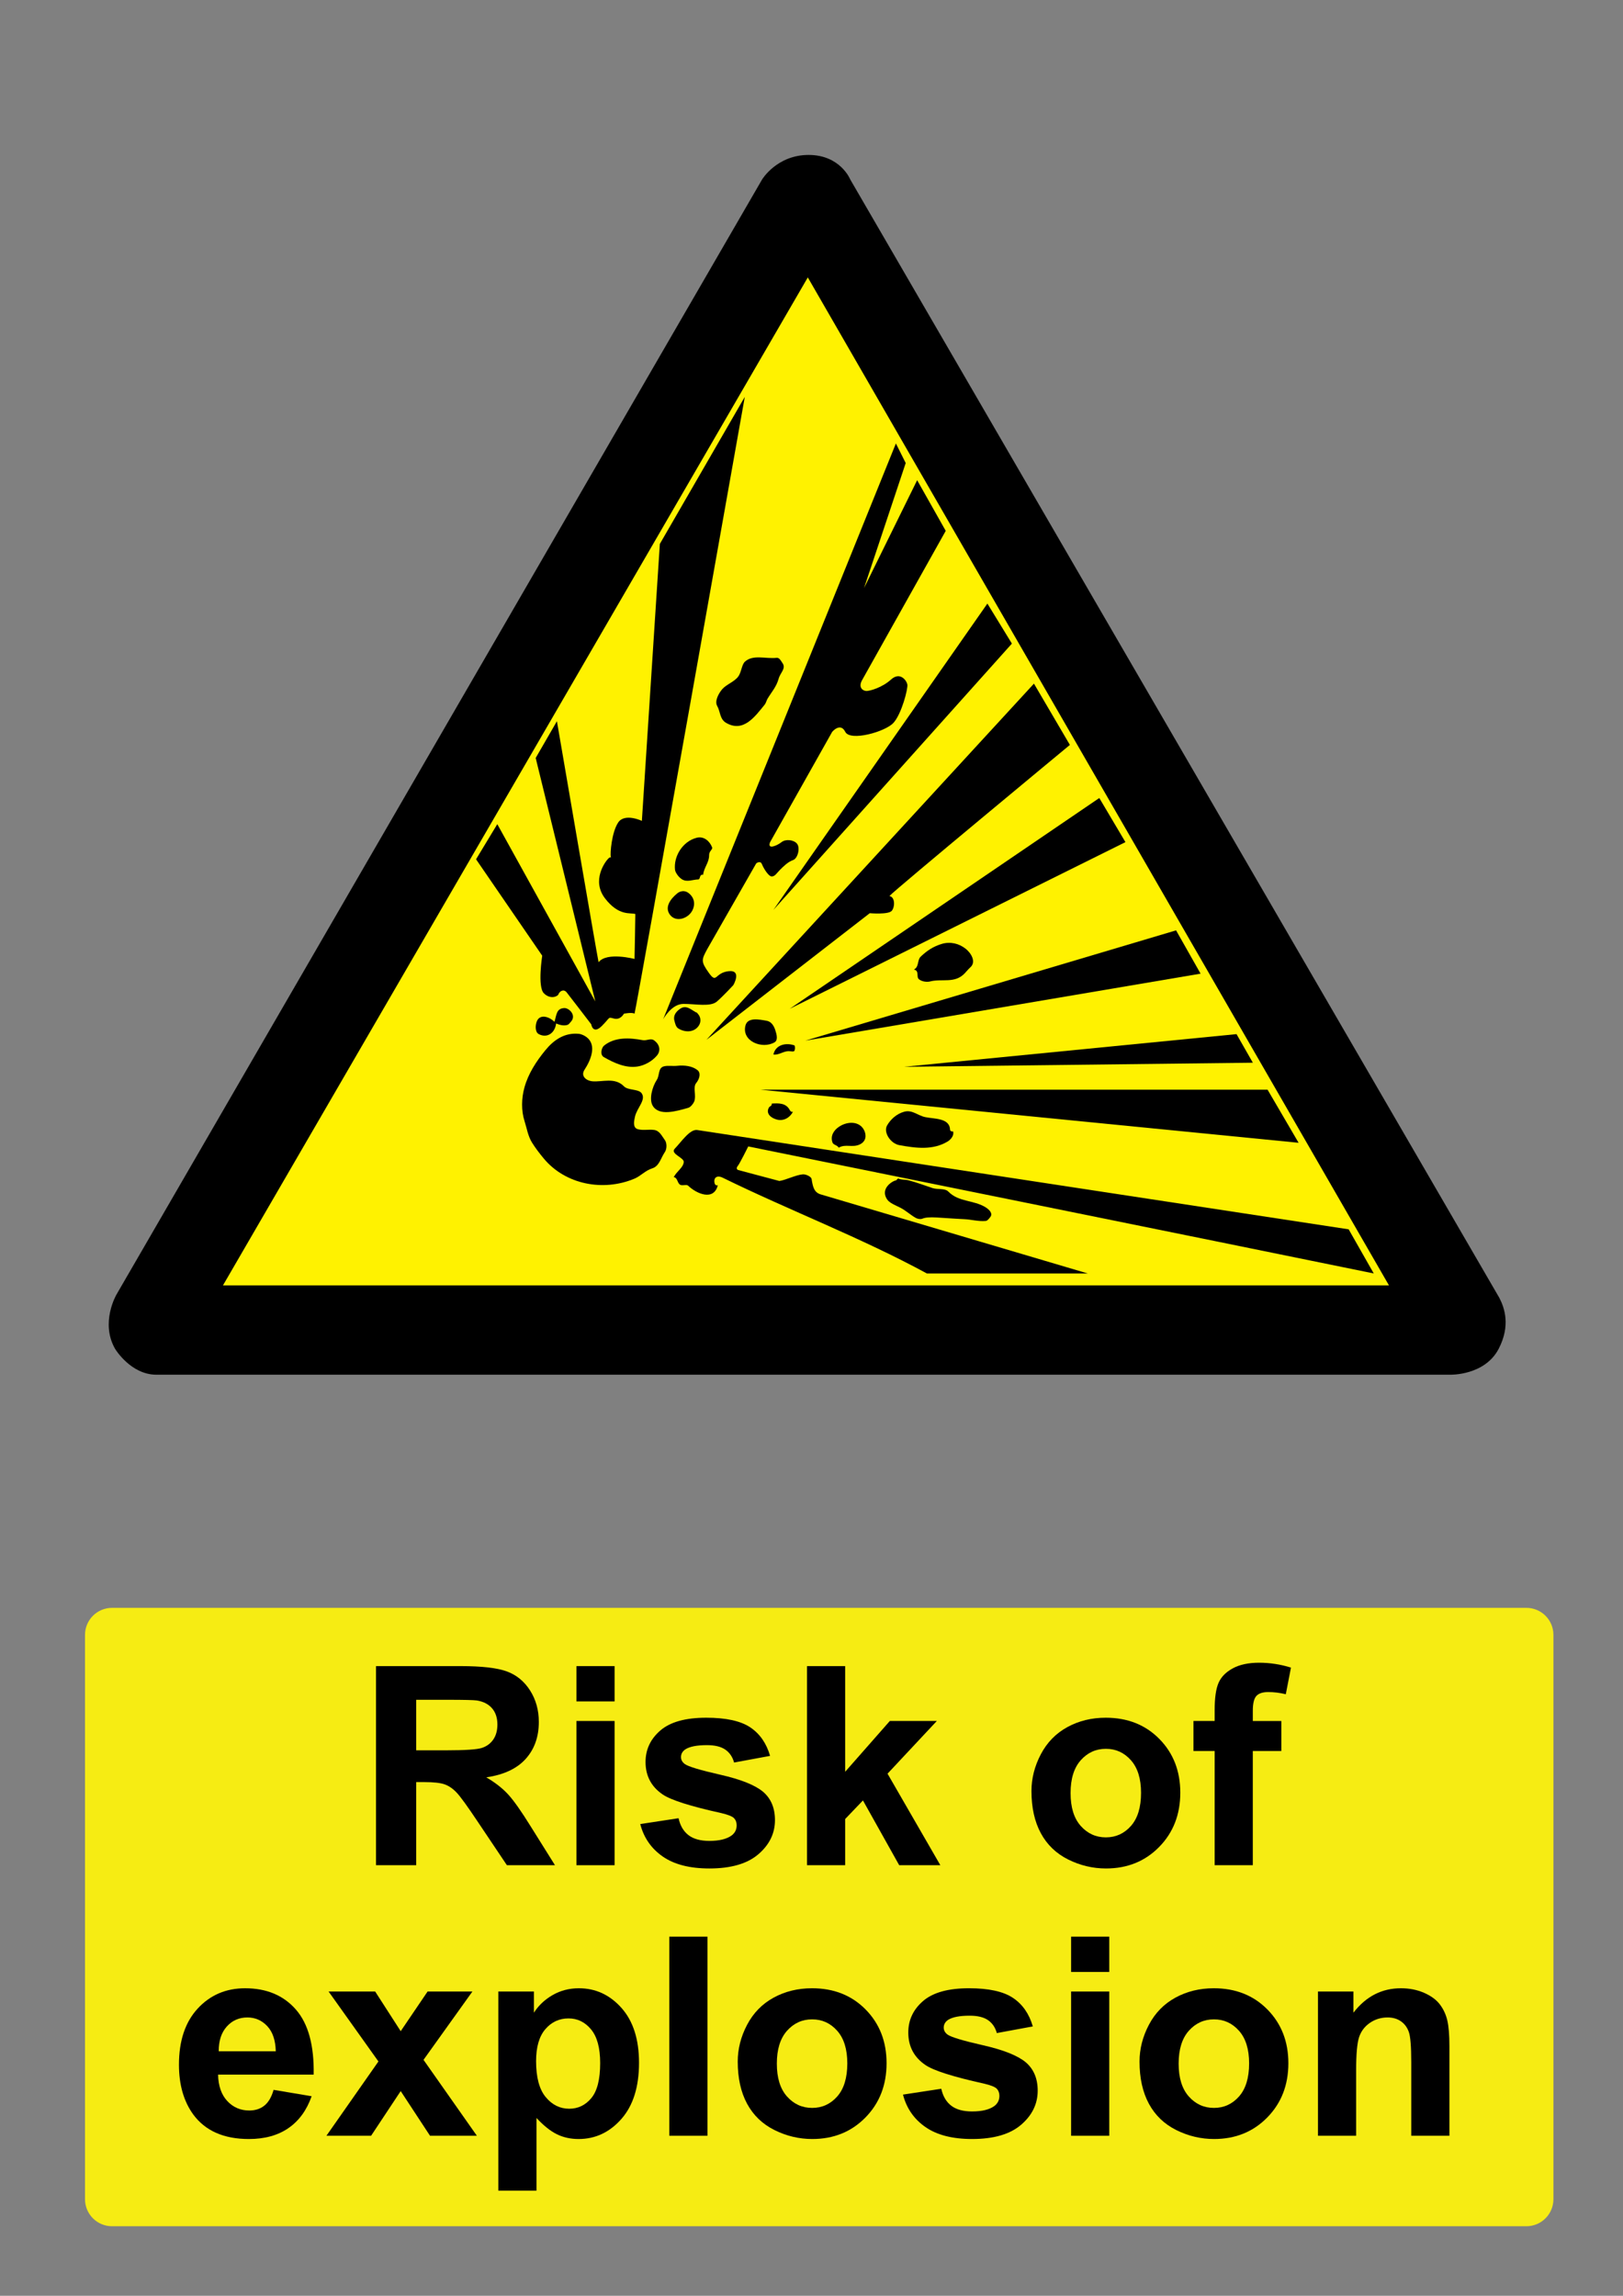 <?xml version="1.0" encoding="utf-8"?>
<!-- Generator: Adobe Illustrator 16.0.3, SVG Export Plug-In . SVG Version: 6.00 Build 0)  -->
<!DOCTYPE svg PUBLIC "-//W3C//DTD SVG 1.1 Tiny//EN" "http://www.w3.org/Graphics/SVG/1.1/DTD/svg11-tiny.dtd">
<svg version="1.1" baseProfile="tiny" id="Layer_1" xmlns="http://www.w3.org/2000/svg" xmlns:xlink="http://www.w3.org/1999/xlink"
	 x="0px" y="0px" width="595.279px" height="841.89px" viewBox="0 0 595.279 841.89" xml:space="preserve">
<rect x="0" y="0" width="595.279" height="841.89" fill="#808080" stroke="none"/>
<path d="M311.862,65.832c0,0-3.596-9.014-15.28-9.014s-17.075,9.014-17.075,9.014L42.695,474.767c0,0-6.012,10.275-0.471,19.887
	c0,0,5.693,9.463,15.132,9.463c9.436,0,474.559,0,474.559,0s12.722,0.373,17.825-9.613c4.261-8.328,2.184-14.754,0.152-18.623
	L311.862,65.832"/>
<polyline fill="#FFF200" points="296.284,101.729 81.772,471.371 509.446,471.371 296.284,101.729 "/>
<path d="M248.298,390.845c2.786-0.306,5.659,0.078,7.53,1.586c1.243,1,0.878,3.06-0.528,4.794c-1.212,1.489,0.175,4.693-0.694,6.737
	c-0.33,0.782-1.302,2.034-2.174,2.286c-4.475,1.287-10.725,3.119-13.036-0.767c-1.359-2.283-0.282-6.752,1.522-9.522
	c1.087-1.671,0.365-4.375,2.623-4.927C245.095,390.652,246.701,391.021,248.298,390.845"/>
<path d="M339.345,409.656c3.378,0.7,8.962,0.284,9.116,4.614c0.015,0.43,0.526,0.767,1.106,0.604
	c0.508,1.871-1.326,3.331-2.052,3.761c-5.383,3.195-11.492,2.42-17.662,1.299c-3.221-0.582-5.95-4.711-4.481-7.244
	c1.247-2.148,3.386-4.2,6.224-5.002C334.568,406.851,336.613,409.092,339.345,409.656"/>
<path d="M316.914,414.421c0.951,1.879,0.778,4.1-1.509,5.223c-2.756,1.352-5.252-0.284-7.778,1.221
	c-0.523-0.969-1.943-0.974-2.269-1.847c-0.884-2.36,0.357-4.479,2.353-5.816C310.873,411.079,315.23,411.096,316.914,414.421"/>
<path d="M289.67,407.073c0.235,0.457,0.596,0.773,1.178,0.608c-1.177,2.241-3.484,3.535-5.956,2.864
	c-2.326-0.628-4.134-2.36-2.797-4.515c0.213-0.348,1.077-0.433,0.962-1.345C285.564,404.533,288.286,404.416,289.67,407.073"/>
<path d="M284.339,377.694c0.559,1.699,1.076,3.757-0.252,4.532c-4.535,2.642-12.152-0.398-10.669-6.161
	c0.793-3.082,4.915-2.256,7.805-1.735C282.78,374.61,283.776,375.98,284.339,377.694"/>
<path d="M232.714,432.22c-11.454,4.828-25.327,2.178-33.274-7.383c-1.54-1.852-3.02-3.77-4.321-5.86
	c-1.498-2.414-1.88-5.216-2.725-7.834c-1.24-3.848-1.146-8.367-0.044-12.347c1.404-5.079,4.298-9.531,7.681-13.671
	c3.16-3.861,7.13-6.524,12.306-6.007c0.954,0.095,2.115,0.676,2.835,1.232c3.823,2.953,1.481,8.485-0.773,11.913
	c-1.582,2.401,0.754,4.058,2.785,4.251c3.762,0.36,8.329-1.591,11.676,1.864c1.479,1.521,5.239,0.91,6.419,2.454
	c1.863,2.44-1.658,5.389-2.391,8.684c-0.372,1.672-0.874,4.051,1.085,4.583c1.902,0.518,3.937,0,5.935,0.261
	c2.05,0.262,2.887,2.32,3.938,3.709c0.802,1.059,0.793,3.265,0.005,4.411c-1.491,2.176-2.039,5.16-4.598,5.959
	C236.649,429.251,235.043,431.242,232.714,432.22"/>
<path d="M235.701,381.43c1.51,0.281,2.931-0.79,4.119,0.026c2.118,1.448,2.684,3.819,1.089,5.676
	c-1.778,2.074-4.506,3.572-7.048,3.967c-4.307,0.672-8.561-1.257-12.379-3.441c-1.553-0.89-0.854-3.487,0.098-4.248
	C225.527,380.251,230.852,380.526,235.701,381.43"/>
<path d="M209.354,374.723c-0.396,0.421-0.736,0.968-1.22,1.117c-1.396,0.433-2.82,0.029-4.169-0.514
	c-0.435,3.609-3.405,5.511-6.407,3.861c-1.386-0.764-1.278-3.464-0.536-4.936c1.25-2.475,4.563-1.345,6.344,0.474
	c0.783-2.627,0.711-4.938,3.609-5.058C208.722,369.593,211.571,372.349,209.354,374.723"/>
<path d="M260.087,313.613c0.037,2.666-1.902,4.49-2.195,7.185c-1.489-0.292-0.907,1.679-1.798,1.699
	c-1.993,0.047-4.073,1.091-5.919-0.021c-1.337-0.804-2.493-2.577-2.598-3.528c-0.546-4.903,2.775-10.418,7.968-11.737
	c2.71-0.69,4.825,1.378,5.638,3.517C261.493,311.539,260.063,312.004,260.087,313.613"/>
<path d="M253.974,333.817c-1.568,3.104-6.07,4.518-8.244,1.644c-2.044-2.712,0.071-5.745,2.718-7.892
	c1.013-0.82,2.65-1.164,4.022-0.141C254.771,329.144,255.054,331.678,253.974,333.817"/>
<path d="M289.651,385.491c-2.165-0.225-3.857,1.504-5.993,1.221c0.856-3.83,4.896-4.375,7.703-3.359
	c0.261,0.093,0.354,1.527-0.048,2.06C291.087,385.713,290.254,385.553,289.651,385.491"/>
<path d="M353.889,356.868c-3.665,3.946-8.361,1.892-12.82,3.051c-0.918,0.239-2.85,0.149-4.033-0.828
	c-1.089-0.899,0.295-3.111-1.847-3.541c1.983-1.004,1.17-3.449,2.475-4.71c2.329-2.248,4.721-3.792,7.763-4.701
	c3.096-0.928,6.293-0.182,8.792,1.804c1.987,1.583,3.898,4.775,1.711,6.752C355.237,355.32,354.531,356.177,353.889,356.868"/>
<path d="M328.744,432.847c-0.999-0.023-6.131,2.816-3.394,6.959c0.908,1.369,3.106,2.184,4.83,3.051
	c2.096,1.053,3.739,2.682,5.724,3.77c0.683,0.375,1.686,0.551,2.353,0.283c2.499-1,6.327-0.254,15.484,0.178
	c2.498,0.117,5.152,0.891,7.804,0.646c0.671-0.064,1.233-0.916,1.573-1.307c1.229-1.408-0.279-2.879-1.713-3.754
	c-4.344-2.646-9.835-1.857-13.564-5.699c-1.268-1.309-3.905-0.672-5.852-1.313c-2.979-0.979-5.748-2.074-8.835-2.846
	c-1.255-0.316-2.542-0.086-3.722-0.666C329.393,432.128,328.612,432.845,328.744,432.847"/>
<path d="M494.657,450.806l-238.945-36.419c-2.725-0.384-5.897,4.459-8.228,6.846c-1.834,1.884,3.542,3.292,3.309,4.954
	c-0.295,2.096-2.448,3.188-3.687,5.465c1.714,0.279,1.156,2.859,2.995,2.979c0.8,0.049,1.844-0.256,2.266,0.15
	c3.103,2.994,9.419,5.75,10.915-0.135c-0.579,0.166-1.007-0.141-1.145-0.613c-0.161-0.568-0.211-1.252,0.027-1.746
	c0.588-1.238,2.092-0.809,2.823-0.449c25.121,12.297,50.685,21.957,74.99,35.166h59.021l-97.903-28.986
	c-2.618-0.721-2.977-2.988-3.429-5.703c-0.132-0.785-1.993-1.76-3.21-1.668c-2.555,0.188-6.343,2.141-8.619,2.426l-15.052-4.006
	c-0.897-0.273-0.503-1.186-0.197-1.49c0.563-0.549,3.854-7.167,3.854-7.167s176.567,35.745,229.42,46.577L494.657,450.806"/>
<polyline points="476.297,419.068 464.913,399.593 278.865,399.593 476.297,419.068 "/>
<polyline points="459.519,389.706 453.527,379.222 331.593,391.205 459.519,389.706 "/>
<polyline points="440.345,357.048 431.357,341.171 295.342,381.617 440.345,357.048 "/>
<polyline points="412.782,308.814 403.196,292.637 289.649,369.933 412.782,308.814 "/>
<path d="M392.412,273.165l-13.184-22.472L259.092,381.315l59.918-46.437c0,0,6.891,0.6,8.089-0.897c1.2-1.499,1.2-5.094-0.897-5.392
	C327.996,326.491,392.412,273.165,392.412,273.165"/>
<polyline points="371.141,236.012 362.153,221.334 283.657,333.682 371.141,236.012 "/>
<path d="M346.873,194.668l-10.485-18.575l-19.477,39.548l15.28-45.838l-3.596-7.189l-85.385,211.213c0,0,2.995-5.692,7.489-5.692
	c4.495,0,9.888,1.2,12.283-0.898c2.396-2.097,5.992-5.991,5.992-5.991s3.297-5.693-1.796-5.094
	c-5.094,0.601-4.195,4.796-7.191,0.601c-2.995-4.196-2.696-4.793-0.599-8.69l17.978-31.455c0,0,1.497-1.199,2.095,0.298
	c0.599,1.497,2.398,4.493,3.595,4.493c1.2,0,1.8-1.195,2.997-2.395c1.199-1.2,2.995-2.996,4.794-3.595
	c1.796-0.6,2.698-4.494,1.498-5.992c-1.199-1.499-4.195-1.799-5.693-0.601c-1.498,1.2-5.392,2.997-4.194,0l22.77-40.446
	c0,0,2.996-3.595,4.794,0c1.797,3.596,14.682,0,17.677-3.294c2.996-3.298,5.394-12.583,5.093-14.08
	c-0.301-1.499-2.694-4.795-5.99-1.8c-3.297,2.996-7.79,4.195-8.989,4.195c-1.196,0-3.294-1.199-1.498-4.195L346.873,194.668"/>
<path d="M285.571,248.928c-0.792,2.905-2.579,4.845-4.063,7.306c-0.324,0.535-0.599,1.618-1.006,2.118
	c-3.596,4.421-7.837,10.448-14.211,6.709c-2.334-1.37-2.065-4.135-3.243-6.186c-1.021-1.784,0.548-4.604,1.794-6.085
	c1.523-1.814,4.461-2.71,5.939-4.71c1.141-1.545,1.246-4.319,2.425-5.419c2.958-2.756,7.618-0.971,11.665-1.43
	c1.034-0.12,1.646,1.26,2.098,1.881C288.441,245.143,286.214,246.585,285.571,248.928"/>
<path d="M273.172,145.536l-31.157,53.927l-6.591,101.563c0,0-6.294-2.998-8.689,0.598c-2.396,3.596-2.996,11.386-2.697,12.583
	c0.302,1.2,0.302-0.596-0.898,0.6c-1.199,1.199-6.289,8.089-1.199,14.68c5.094,6.591,9.289,5.094,11.085,5.693
	c0,2.694-0.298,16.477-0.298,16.477s-10.187-2.694-13.182,1.199c-0.602-2.698-15.281-88.381-15.281-88.381l-7.788,13.48
	l21.872,89.279l-35.952-65.012l-7.792,12.885l24.268,35.353c0,0-1.796,11.383,0.6,13.779c2.396,2.396,5.094,1.199,5.392,0.302
	c0.303-0.9,1.801-2.098,2.997-0.6c1.199,1.497,8.99,11.685,8.99,11.685s0.596,3.893,3.894,0.597
	c3.294-3.295,2.098-3.295,4.493-2.695c2.396,0.599,3.596-1.8,3.596-1.8s2.996-0.597,3.894,0
	C233.625,368.435,273.171,145.536,273.172,145.536"/>
<path d="M255.946,371.58c-2.22-0.977-4.071-3.341-6.49-1.653c-1.402,0.977-2.625,2.419-2.109,4.324
	c0.293,1.071,0.503,2.321,1.471,2.92c2.285,1.413,5.563,1.559,7.344-0.861c1.327-1.805,0.802-4.078-1.114-5.329L255.946,371.58"/>
<path fill="#F6EC13" d="M41.1,589.611h518.74c5.479,0,9.92,4.439,9.92,9.92v206.93c0,5.479-4.439,9.92-9.92,9.92H41.1
	c-5.479,0-9.92-4.439-9.92-9.92v-206.93C31.18,594.05,35.62,589.611,41.1,589.611"/>
<g>
	<path d="M137.911,683.99v-73.014h31.027c7.803,0,13.473,0.656,17.008,1.967c3.536,1.313,6.366,3.645,8.492,6.998
		c2.125,3.354,3.188,7.189,3.188,11.506c0,5.479-1.611,10.002-4.831,13.57c-3.221,3.57-8.036,5.82-14.443,6.748
		c3.188,1.861,5.818,3.902,7.895,6.127c2.074,2.225,4.872,6.176,8.392,11.854l8.915,14.244h-17.631l-10.658-15.889
		c-3.785-5.678-6.375-9.254-7.77-10.732c-1.396-1.477-2.873-2.49-4.434-3.037c-1.561-0.549-4.034-0.822-7.421-0.822h-2.988v30.48
		H137.911z M152.653,641.855h10.907c7.072,0,11.488-0.299,13.248-0.896c1.759-0.598,3.138-1.625,4.134-3.088
		c0.996-1.461,1.494-3.287,1.494-5.479c0-2.457-0.656-4.439-1.967-5.951c-1.312-1.512-3.163-2.467-5.553-2.863
		c-1.195-0.166-4.781-0.25-10.758-0.25h-11.506V641.855L152.653,641.855z"/>
	<path d="M211.422,623.925v-12.949h13.995v12.949H211.422z M211.422,683.99v-52.893h13.995v52.893H211.422z"/>
	<path d="M234.831,668.9l14.045-2.143c0.598,2.723,1.809,4.789,3.636,6.201c1.826,1.41,4.383,2.115,7.67,2.115
		c3.619,0,6.341-0.664,8.168-1.992c1.229-0.928,1.843-2.174,1.843-3.734c0-1.063-0.333-1.941-0.996-2.641
		c-0.696-0.664-2.258-1.277-4.682-1.842c-11.29-2.49-18.445-4.766-21.466-6.824c-4.185-2.855-6.275-6.822-6.275-11.902
		c0-4.582,1.81-8.434,5.43-11.555c3.618-3.121,9.229-4.682,16.834-4.682c7.237,0,12.616,1.178,16.137,3.535
		c3.519,2.357,5.943,5.846,7.271,10.459l-13.197,2.439c-0.565-2.059-1.637-3.635-3.212-4.73c-1.578-1.096-3.827-1.645-6.749-1.645
		c-3.687,0-6.325,0.516-7.919,1.545c-1.063,0.73-1.595,1.676-1.595,2.838c0,0.996,0.464,1.844,1.396,2.541
		c1.261,0.93,5.619,2.24,13.074,3.936c7.453,1.691,12.657,3.768,15.613,6.225c2.921,2.49,4.383,5.961,4.383,10.41
		c0,4.848-2.025,9.014-6.075,12.5c-4.052,3.486-10.044,5.229-17.979,5.229c-7.206,0-12.908-1.461-17.107-4.383
		C238.873,677.88,236.125,673.914,234.831,668.9z"/>
	<path d="M295.991,683.99v-73.014h13.995v38.748l16.385-18.627h17.232l-18.078,19.324l19.373,33.568h-15.09l-13.299-23.758
		l-6.523,6.822v16.936H295.991L295.991,683.99z"/>
	<path d="M378.318,656.796c0-4.648,1.146-9.146,3.438-13.498c2.291-4.35,5.536-7.67,9.736-9.961
		c4.199-2.291,8.891-3.436,14.069-3.436c8.001,0,14.56,2.598,19.673,7.795c5.112,5.195,7.67,11.762,7.67,19.695
		c0,8.004-2.582,14.637-7.744,19.896c-5.164,5.264-11.663,7.895-19.499,7.895c-4.849,0-9.472-1.096-13.869-3.285
		c-4.4-2.191-7.745-5.404-10.036-9.639C379.464,668.027,378.318,662.873,378.318,656.796z M392.661,657.542
		c0,5.248,1.245,9.264,3.735,12.053s5.561,4.186,9.214,4.186c3.652,0,6.715-1.396,9.189-4.186c2.473-2.789,3.71-6.84,3.71-12.15
		c0-5.182-1.237-9.164-3.71-11.953c-2.476-2.789-5.537-4.186-9.189-4.186c-3.653,0-6.724,1.396-9.214,4.186
		S392.661,652.296,392.661,657.542z"/>
	<path d="M437.734,631.097h7.771v-3.984c0-4.449,0.473-7.77,1.42-9.961c0.944-2.191,2.688-3.977,5.229-5.354
		c2.541-1.379,5.753-2.066,9.639-2.066c3.983,0,7.886,0.598,11.703,1.793l-1.893,9.762c-2.225-0.531-4.366-0.797-6.425-0.797
		c-2.025,0-3.479,0.473-4.358,1.418c-0.88,0.947-1.318,2.766-1.318,5.455v3.734h10.459v11.008H459.5v41.885h-13.995v-41.885h-7.771
		L437.734,631.097L437.734,631.097z"/>
</g>
<g>
	<path d="M100.351,766.367l13.945,2.34c-1.793,5.113-4.624,9.008-8.492,11.68c-3.869,2.674-8.708,4.01-14.518,4.01
		c-9.198,0-16.004-3.006-20.42-9.016c-3.486-4.813-5.229-10.889-5.229-18.229c0-8.766,2.291-15.629,6.873-20.596
		c4.582-4.963,10.375-7.443,17.382-7.443c7.869,0,14.078,2.598,18.627,7.795c4.548,5.195,6.725,13.156,6.524,23.881H79.981
		c0.101,4.15,1.229,7.379,3.388,9.688c2.157,2.309,4.847,3.461,8.067,3.461c2.191,0,4.034-0.598,5.528-1.793
		S99.587,769.023,100.351,766.367z M101.148,752.22c-0.1-4.051-1.146-7.129-3.138-9.236c-1.992-2.109-4.417-3.164-7.271-3.164
		c-3.055,0-5.577,1.113-7.569,3.338s-2.973,5.246-2.938,9.063H101.148z"/>
	<path d="M119.725,783.201l19.075-27.244l-18.278-25.648h17.083l9.363,14.543l9.861-14.543h16.436l-17.93,25.053l19.573,27.84
		h-17.184l-10.758-16.385l-10.856,16.385H119.725z"/>
	<path d="M182.778,730.306h13.05v7.771c1.692-2.656,3.983-4.814,6.873-6.475c2.889-1.66,6.092-2.49,9.611-2.49
		c6.143,0,11.355,2.408,15.64,7.221c4.282,4.814,6.425,11.523,6.425,20.121c0,8.834-2.159,15.697-6.476,20.596
		c-4.316,4.896-9.546,7.346-15.688,7.346c-2.922,0-5.57-0.58-7.944-1.742c-2.375-1.162-4.873-3.154-7.496-5.979v26.646h-13.995
		V730.306L182.778,730.306z M196.624,755.857c0,5.943,1.178,10.336,3.536,13.174c2.356,2.84,5.229,4.258,8.615,4.258
		c3.253,0,5.959-1.303,8.118-3.908c2.158-2.605,3.237-6.881,3.237-12.826c0-5.545-1.113-9.662-3.337-12.352
		c-2.226-2.689-4.98-4.033-8.269-4.033c-3.42,0-6.259,1.32-8.517,3.959C197.752,746.767,196.624,750.677,196.624,755.857z"/>
	<path d="M245.482,783.201v-73.014h13.995v73.014H245.482z"/>
	<path d="M270.583,756.005c0-4.646,1.146-9.145,3.437-13.496c2.291-4.35,5.536-7.67,9.737-9.961c4.2-2.291,8.89-3.438,14.069-3.438
		c8.001,0,14.561,2.6,19.674,7.795c5.11,5.195,7.67,11.762,7.67,19.697c0,8.002-2.582,14.635-7.744,19.896
		c-5.164,5.264-11.664,7.895-19.5,7.895c-4.848,0-9.471-1.096-13.87-3.287s-7.745-5.404-10.036-9.637
		S270.583,762.083,270.583,756.005z M284.927,756.753c0,5.246,1.245,9.264,3.735,12.053c2.489,2.789,5.561,4.184,9.214,4.184
		c3.651,0,6.715-1.395,9.188-4.184c2.473-2.789,3.709-6.84,3.709-12.152c0-5.18-1.236-9.164-3.709-11.953
		c-2.475-2.789-5.537-4.184-9.188-4.184c-3.653,0-6.725,1.395-9.214,4.184C286.172,747.49,284.927,751.507,284.927,756.753z"/>
	<path d="M331.195,768.109l14.045-2.143c0.599,2.725,1.811,4.791,3.637,6.201c1.824,1.412,4.383,2.117,7.67,2.117
		c3.617,0,6.342-0.664,8.168-1.992c1.228-0.93,1.843-2.174,1.843-3.736c0-1.063-0.332-1.941-0.996-2.639
		c-0.697-0.664-2.259-1.277-4.682-1.844c-11.289-2.49-18.445-4.764-21.467-6.822c-4.184-2.855-6.274-6.824-6.274-11.904
		c0-4.582,1.81-8.434,5.429-11.555c3.618-3.119,9.23-4.682,16.834-4.682c7.238,0,12.617,1.18,16.137,3.537s5.943,5.844,7.271,10.459
		l-13.198,2.439c-0.564-2.059-1.636-3.637-3.212-4.73c-1.578-1.098-3.828-1.645-6.749-1.645c-3.686,0-6.325,0.516-7.919,1.543
		c-1.063,0.73-1.594,1.678-1.594,2.84c0,0.996,0.465,1.844,1.395,2.539c1.263,0.932,5.619,2.242,13.074,3.936
		c7.453,1.693,12.657,3.77,15.613,6.227c2.921,2.49,4.383,5.959,4.383,10.408c0,4.85-2.025,9.016-6.076,12.502
		c-4.052,3.486-10.044,5.229-17.979,5.229c-7.205,0-12.908-1.461-17.108-4.383C335.237,777.091,332.49,773.123,331.195,768.109z"/>
	<path d="M392.854,723.134v-12.947h13.995v12.947H392.854z M392.854,783.201v-52.895h13.995v52.895H392.854z"/>
	<path d="M417.954,756.005c0-4.646,1.146-9.145,3.438-13.496c2.291-4.35,5.536-7.67,9.737-9.961
		c4.198-2.291,8.89-3.438,14.068-3.438c8.001,0,14.561,2.6,19.673,7.795s7.671,11.762,7.671,19.697
		c0,8.002-2.582,14.635-7.744,19.896c-5.164,5.264-11.663,7.895-19.499,7.895c-4.85,0-9.473-1.096-13.87-3.287
		c-4.4-2.191-7.745-5.404-10.036-9.637S417.954,762.083,417.954,756.005z M432.299,756.753c0,5.246,1.245,9.264,3.734,12.053
		c2.49,2.789,5.562,4.184,9.214,4.184s6.716-1.395,9.189-4.184c2.473-2.789,3.71-6.84,3.71-12.152c0-5.18-1.237-9.164-3.71-11.953
		c-2.475-2.789-5.537-4.184-9.189-4.184s-6.724,1.395-9.214,4.184C433.544,747.49,432.299,751.507,432.299,756.753z"/>
	<path d="M531.61,783.201h-13.995v-26.994c0-5.711-0.299-9.404-0.896-11.082c-0.599-1.676-1.568-2.979-2.914-3.91
		c-1.344-0.928-2.963-1.395-4.855-1.395c-2.424,0-4.6,0.666-6.523,1.992c-1.926,1.328-3.246,3.088-3.96,5.279
		s-1.07,6.242-1.07,12.152v23.957h-13.995v-52.895H496.4v7.771c4.614-5.979,10.426-8.965,17.432-8.965
		c3.089,0,5.909,0.557,8.468,1.668c2.557,1.111,4.489,2.533,5.803,4.258c1.311,1.727,2.224,3.686,2.738,5.877
		c0.514,2.191,0.771,5.33,0.771,9.414v32.871H531.61z"/>
</g>
</svg>
